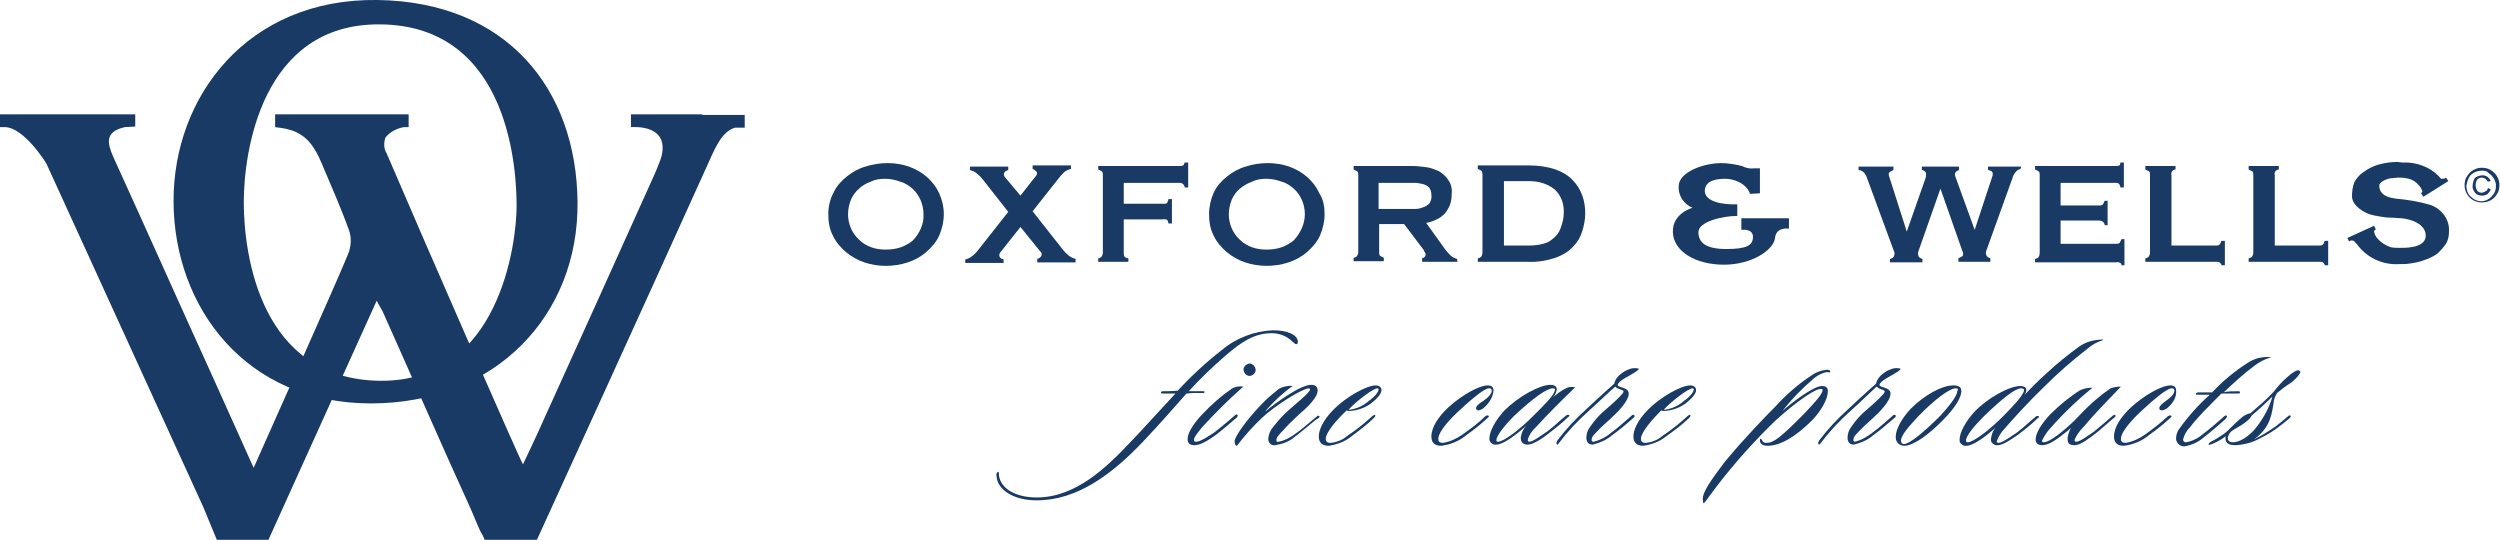 <svg xml:space="preserve" style="enable-background:new 0 0 430.7 93;" viewBox="0 0 430.7 93" y="0px" x="0px" xmlns:xlink="http://www.w3.org/1999/xlink" xmlns="http://www.w3.org/2000/svg" id="Layer_1" version="1.1">
<style type="text/css">
	.st0{fill:#183A65;}
</style>
<title>oxford-wells-logo</title>
<g id="Layer_2_1_">
	<g id="Layer_2-2">
		<path d="M121,19.7h-12.3v2.2l0,0c0.5,0,6.5-0.5,5.3,4.9c0,0.2-0.8,2.3-1.4,3.6c-6.4,14.2-12.8,28.4-19.2,42.5
			c-1,2.3-2.1,4.5-3.3,7.1c-0.5-0.7-16-36.1-23.5-53.6c-0.5-0.8-0.5-1.8-0.2-2.7c0.8-1,2-1.6,3.2-1.8c0.1,0,0.8,0,0.8,0v-2.2H47.4
			v2.2l0,0c0.8,0.1,1.6,0.2,2.3,0.4c3.2,0.8,4.6,3.2,5.7,5.8c1.6,3.8,3.3,7.6,4.7,11.5c0.5,1.3,0.4,2.8-0.1,4.1
			C57.5,49.8,46.6,74,43.7,80.6c-2.6-5.8-4.9-10.9-7.2-16c-5.7-12.5-11.3-25.1-17-37.6c-1-2.3-1.5-4.3,2-5.1l1.8-0.1v-2.1H0v2.2h0.8
			c3.3,0,7.1,6.1,7.2,6.3c9,19.7,18,39.4,27,59.1l2.4,5.8h8.8c0,0,16.6-36.7,18.7-41.3c0.5,1,0.8,1.4,1,1.8C71,65,76,76.5,81.2,87.9
			c1,2.3,1.4,3.5,1.9,4.2l0.4,0.9h9c0,0,20.1-44,29.3-64.4c1.2-2.6,2.4-5.9,4.8-6.6c0.1,0,1.7,0,1.7,0v-2.2H121z" class="st0"></path>
		<path d="M65,0c22.3,0.3,34.3,15.3,34.5,34.8S85.4,69.5,63.9,69.5S30,53,29.9,34.8S42.7-0.3,65,0z M42,34.8
			c0,9.2,2.9,30.6,23.5,30.8S89,41.8,89,35.5c0-5.3-0.8-31.1-23.5-31.3C44.9,4,42,26.5,42,34.8z" class="st0"></path>
		<path d="M162.6,36.9c0,1.3-0.3,2.5-0.8,3.7c-0.5,1.1-1.3,2-2.2,2.8c-0.9,0.8-2,1.4-3.2,1.8c-1.2,0.4-2.5,0.6-3.8,0.6
			c-1.3,0-2.5-0.2-3.7-0.6c-1.2-0.4-2.2-1-3.2-1.8c-0.9-0.8-1.7-1.7-2.2-2.8c-0.6-1.1-0.8-2.4-0.8-3.7c0-1.3,0.3-2.6,0.9-3.7
			c0.5-1.1,1.3-2,2.3-2.8c1-0.8,2.1-1.4,3.2-1.7c1.2-0.4,2.5-0.6,3.8-0.6c1.3,0,2.5,0.2,3.7,0.6c1.1,0.4,2.2,1,3.1,1.8
			c0.9,0.8,1.6,1.7,2.1,2.8C162.3,34.4,162.6,35.6,162.6,36.9z M159.1,36.9c0-1.7-0.7-3.3-1.9-4.4c-0.6-0.5-1.3-1-2.1-1.2
			c-0.8-0.3-1.7-0.5-2.6-0.5c-0.9,0-1.7,0.1-2.5,0.5c-0.8,0.3-1.5,0.7-2,1.2c-0.6,0.5-1.1,1.2-1.4,1.9c-0.3,0.8-0.5,1.6-0.5,2.5
			c0,1.7,0.7,3.3,1.9,4.4c0.6,0.6,1.3,1,2.1,1.3c0.8,0.3,1.7,0.4,2.5,0.4c0.9,0,1.7-0.1,2.6-0.4c0.8-0.3,1.5-0.7,2.1-1.2
			C158.5,40.1,159.2,38.5,159.1,36.9L159.1,36.9z" class="st0"></path>
		<path d="M175.8,33.7l2.6-3.3c0.3-0.3,0.3-0.6,0.2-0.8c-0.2-0.2-0.4-0.4-0.7-0.5v-0.6h6.6v0.6
			c-0.4,0.1-0.9,0.3-1.2,0.6c-0.3,0.3-0.6,0.6-0.9,1l-4.5,5.7l5.2,6.6c0.3,0.4,0.6,0.7,1,1c0.3,0.3,0.8,0.5,1.2,0.6v0.6h-6.6v-0.6
			c0.3-0.1,0.5-0.2,0.7-0.5c0.1-0.3,0.1-0.6-0.2-0.8l-3.4-4.2l-3.4,4.3c-0.2,0.2-0.3,0.5-0.2,0.8c0.1,0.3,0.4,0.4,0.7,0.5v0.6h-6.6
			v-0.6c0.4-0.1,0.9-0.3,1.2-0.6c0.4-0.3,0.7-0.6,1-1l5.2-6.6l-4.4-5.6c-0.3-0.4-0.6-0.7-1-1c-0.3-0.3-0.8-0.5-1.2-0.6v-0.6h6.6v0.6
			c-0.3,0.1-0.6,0.2-0.7,0.5c-0.1,0.2-0.1,0.5,0.2,0.8L175.8,33.7z" class="st0"></path>
		<path d="M204.7,32.3h-0.6c0-0.2-0.1-0.4-0.3-0.6c-0.1-0.1-0.3-0.2-0.5-0.2h-9.7v3.6h6.8c0.4,0,0.6,0,0.7-0.2
			c0.1-0.2,0.2-0.4,0.2-0.6h0.6v4.2h-0.6c0-0.2-0.1-0.4-0.2-0.6c-0.2-0.1-0.4-0.2-0.7-0.1h-6.8v5.8c0,0.2,0,0.5,0.2,0.7
			c0.2,0.1,0.4,0.2,0.6,0.2v0.6h-5.2v-0.6c0.2,0,0.4-0.1,0.6-0.3c0.1-0.2,0.2-0.4,0.2-0.7V30.1c0-0.2,0-0.4-0.2-0.6
			c-0.2-0.1-0.4-0.2-0.6-0.3v-0.6h14c0.2,0,0.4,0,0.6-0.1c0.1,0,0.2-0.2,0.3-0.5h0.6L204.7,32.3z" class="st0"></path>
		<path d="M228.2,36.9c0,1.3-0.3,2.5-0.8,3.7c-0.5,1.1-1.3,2-2.2,2.8c-0.9,0.8-2,1.4-3.2,1.8c-2.4,0.8-5.1,0.8-7.5,0
			c-1.2-0.4-2.2-1-3.2-1.8c-0.9-0.8-1.7-1.7-2.2-2.8c-0.6-1.1-0.8-2.4-0.8-3.7c0-1.3,0.3-2.6,0.8-3.7c0.5-1.1,1.3-2,2.3-2.8
			c1-0.8,2.1-1.4,3.2-1.7c1.2-0.4,2.5-0.6,3.8-0.6c1.3,0,2.5,0.2,3.7,0.6c1.1,0.4,2.2,1,3.1,1.8c0.9,0.8,1.6,1.7,2.1,2.8
			C228,34.4,228.2,35.6,228.2,36.9z M224.8,36.9c0-1.7-0.7-3.3-1.9-4.4c-0.6-0.5-1.3-1-2.1-1.2c-0.8-0.3-1.7-0.5-2.6-0.5
			c-0.9,0-1.7,0.1-2.5,0.5c-0.8,0.3-1.5,0.7-2.1,1.2c-0.6,0.5-1.1,1.2-1.4,1.9c-0.3,0.8-0.5,1.6-0.5,2.5c0,1.7,0.7,3.3,1.9,4.4
			c0.6,0.6,1.3,1,2.1,1.3c0.8,0.3,1.7,0.4,2.5,0.4c0.9,0,1.7-0.1,2.6-0.4c0.8-0.3,1.5-0.7,2.1-1.2C224.1,40.1,224.8,38.5,224.8,36.9
			z" class="st0"></path>
		<path d="M251.1,45.1H245v-0.6c0.1,0,0.3-0.1,0.4-0.2c0.1-0.1,0.2-0.2,0.2-0.4c0-0.1,0-0.3-0.1-0.4
			c-0.1-0.1-0.2-0.3-0.2-0.4l-3.4-4.5h-4.3v4.9c0,0.2,0,0.4,0.2,0.6c0.2,0.1,0.4,0.2,0.6,0.3v0.6h-5.2v-0.6c0.2,0,0.4-0.1,0.6-0.3
			c0.1-0.2,0.2-0.4,0.2-0.6V30.1c0-0.2,0-0.4-0.2-0.6c-0.2-0.1-0.4-0.2-0.6-0.3v-0.6h10.1c0.8,0,1.6,0.1,2.4,0.2
			c0.8,0.1,1.5,0.4,2.2,0.7c0.7,0.4,1.2,0.9,1.6,1.5c0.5,0.7,0.7,1.5,0.6,2.4c0,0.7-0.1,1.3-0.3,1.9c-0.2,0.5-0.5,1-0.9,1.5
			c-0.4,0.4-0.9,0.8-1.4,1c-0.6,0.3-1.2,0.5-1.8,0.6L249,43c0.3,0.4,0.6,0.7,0.9,1c0.3,0.3,0.7,0.5,1.1,0.6L251.1,45.1z M246.6,33.6
			c0-0.5-0.1-0.9-0.4-1.3c-0.3-0.3-0.7-0.5-1.1-0.6c-0.5-0.1-0.9-0.2-1.4-0.2h-1.4h-4.8V36h4.9c0.4,0,0.9,0,1.4,0
			c0.5,0,0.9-0.1,1.4-0.3c0.4-0.1,0.8-0.4,1.1-0.7C246.5,34.6,246.7,34.1,246.6,33.6L246.6,33.6z" class="st0"></path>
		<path d="M273.1,36.8c0,1-0.2,2-0.5,3c-0.3,1-0.8,1.9-1.6,2.7c-0.8,0.9-1.9,1.5-3,1.9c-1.5,0.5-3.2,0.8-4.8,0.7h-8.6
			v-0.6c0.2,0,0.4-0.1,0.6-0.3c0.1-0.2,0.2-0.4,0.2-0.7V30.1c0-0.2,0-0.5-0.2-0.7c-0.2-0.1-0.4-0.2-0.6-0.3v-0.6h8.8
			c1.6,0,3.1,0.2,4.6,0.7c1.1,0.4,2.2,1,3,1.9c0.7,0.7,1.3,1.7,1.6,2.6C273,34.8,273.1,35.8,273.1,36.8z M269.4,36.8
			c0.1-1.6-0.4-3.1-1.6-4.2c-1.3-1-2.8-1.4-4.4-1.4h-4.3v11.1h4.3c0.9,0,1.9-0.1,2.8-0.4c0.7-0.2,1.3-0.7,1.8-1.2
			c0.5-0.5,0.8-1.1,1-1.8C269.2,38.3,269.4,37.6,269.4,36.8z" class="st0"></path>
		<path d="M348.1,29.1c-0.3,0.1-0.6,0.2-0.8,0.5c-0.3,0.3-0.5,0.7-0.6,1.1l-4.5,12.5c-0.1,0.2-0.1,0.5,0,0.7
			c0,0.2,0.3,0.5,0.7,0.6v0.6h-5.5v-0.6c0.2-0.1,0.4-0.2,0.6-0.3c0.1-0.1,0.2-0.2,0.2-0.3c0-0.1,0-0.2,0-0.3c0-0.1,0-0.2-0.1-0.3
			l-3.8-10.8l-3.8,10.8c-0.1,0.2-0.1,0.5,0,0.7c0,0.3,0.3,0.5,0.7,0.6v0.6h-5.6v-0.6c0.2,0,0.3-0.1,0.5-0.2c0.1-0.1,0.2-0.2,0.2-0.3
			c0-0.1,0.1-0.3,0.1-0.4c0-0.1,0-0.2-0.1-0.4l-4.6-12.5c-0.1-0.4-0.3-0.7-0.5-1c-0.3-0.3-0.6-0.5-1-0.5v-0.6h6v0.6
			c-0.2,0.1-0.4,0.2-0.6,0.3c-0.1,0.1-0.2,0.2-0.2,0.3c0,0.1,0,0.2,0,0.3c0,0.1,0.1,0.2,0.1,0.3l3,9.4l3.3-9.4l0-0.3
			c0.1-0.3,0-0.5-0.2-0.7c-0.1-0.1-0.3-0.2-0.5-0.2v-0.6h6.4v0.6c-0.2,0.1-0.4,0.1-0.5,0.3c-0.1,0.1-0.2,0.2-0.2,0.3
			c0,0.1,0,0.2,0,0.3c0,0.1,0.1,0.2,0.1,0.3l3.3,9.1l3-9.1c0-0.1,0.1-0.2,0.1-0.3c0-0.1,0-0.3,0-0.4c0-0.1-0.1-0.2-0.2-0.3
			c-0.2-0.1-0.4-0.2-0.6-0.2v-0.6h5.7L348.1,29.1z" class="st0"></path>
		<path d="M366,45.7h-0.5c0-0.2-0.1-0.3-0.2-0.4c-0.2-0.1-0.5-0.2-0.7-0.1h-14v-0.6c0.2,0,0.4-0.1,0.6-0.3
			c0.1-0.2,0.2-0.4,0.2-0.7V30.1c0-0.2,0-0.4-0.2-0.6c-0.2-0.1-0.4-0.2-0.6-0.3v-0.6h13.8c0.2,0,0.5,0,0.7-0.1
			c0.1,0,0.2-0.2,0.2-0.5h0.6v4.3h-0.6c0-0.2-0.1-0.4-0.2-0.6c-0.1-0.1-0.3-0.2-0.5-0.2h-9.6v3.9h6.7c0.2,0,0.4,0,0.6-0.2
			c0.1-0.2,0.2-0.4,0.3-0.6h0.5v4.2h-0.5c0-0.2-0.1-0.4-0.3-0.6c-0.2-0.1-0.4-0.2-0.6-0.2h-6.7v4h9.6c0.2,0,0.5,0,0.6-0.2
			c0.1-0.2,0.2-0.4,0.3-0.6h0.5V45.7z" class="st0"></path>
		<path d="M383.3,45.7h-0.6c0-0.2-0.1-0.3-0.3-0.5c-0.2-0.1-0.4-0.1-0.6-0.1h-12.2v-0.6c0.2,0,0.4-0.1,0.6-0.3
			c0.1-0.2,0.2-0.4,0.2-0.6V30.1c0-0.2,0-0.5-0.2-0.6c-0.2-0.1-0.4-0.2-0.6-0.3v-0.6h5.2v0.6c-0.2,0-0.4,0.1-0.6,0.3
			c-0.1,0.2-0.2,0.4-0.1,0.7v12.1h7.7c0.2,0,0.5,0,0.6-0.2c0.2-0.2,0.2-0.4,0.3-0.6h0.6L383.3,45.7z" class="st0"></path>
		<path d="M401.1,45.7h-0.6c0-0.2-0.1-0.3-0.3-0.5c-0.2-0.1-0.4-0.1-0.6-0.1h-12.2v-0.6c0.2,0,0.4-0.1,0.6-0.3
			c0.1-0.2,0.2-0.4,0.2-0.6V30.1c0-0.2,0-0.5-0.2-0.6c-0.2-0.1-0.4-0.2-0.6-0.3v-0.6h5.2v0.6c-0.2,0-0.4,0.1-0.6,0.3
			c-0.1,0.2-0.2,0.4-0.1,0.7v12.1h7.7c0.2,0,0.5,0,0.6-0.2c0.2-0.2,0.2-0.4,0.3-0.6h0.6V45.7z" class="st0"></path>
		<path d="M418.7,35.3c-2-0.6-4-0.9-6.1-1.1c-2.3-0.3-2.7-1.4-2.7-2.2s1.7-1.3,2.1-1.3c0.4,0,0.8-0.1,1.1-0.1
			c0.5,0,0.9,0,1.4,0.1c0.8,0.1,1.6,0.5,2.1,1.1c0.3,0.3,0.6,0.7,0.7,1.1c0.1,0.2-0.2,0.3-0.2,0.4l0.4,0.6l4.3-2.7l-0.4-0.6
			c-0.2,0.2-0.5,0.2-0.8,0.2c-0.2-0.1-0.3-0.3-0.5-0.5c-1.6-1.6-3.9-2.4-6.1-2.3l0,0c-0.4,0-0.8-0.1-1-0.1c-1.2,0-2.3,0.2-3.4,0.5
			c-0.9,0.3-1.7,0.7-2.5,1.3c-0.6,0.4-1.1,1-1.5,1.7c-0.3,0.8-0.4,1.6-0.4,2.4c0,1.8,2.4,2.9,3,3.1c0.6,0.2,1.2,0.3,1.8,0.4
			c0.6,0.1,1.2,0.2,1.9,0.2s1.2,0.1,1.8,0.1c1.4,0.1,4.3,0.9,4.2,3.1s-4.1,2-4.5,2c-0.5,0-1,0-1.5-0.1c-0.9-0.3-1.7-0.8-2.3-1.5
			c-0.3-0.3-0.5-0.7-0.6-1.2c0-0.2,0.2-0.3,0.3-0.4l-0.3-0.6l-4.6,2.1l0.3,0.6c0.2-0.2,0.5-0.2,0.8-0.1c0.2,0.1,0.3,0.4,0.5,0.5
			c1.7,2.4,4.5,3.7,7.4,3.5c0.6,0,1.2,0,1.8-0.1c0.6-0.1,1.3-0.2,1.9-0.4c0.6-0.2,1.2-0.4,1.8-0.7c0.6-0.3,1.1-0.6,1.5-1.1
			c0.4-0.4,0.8-0.9,1.1-1.4c0.3-0.6,0.4-1.2,0.4-1.8C422.1,37.9,420.7,36,418.7,35.3z" class="st0"></path>
		<path d="M303.2,33.3V29h-1.1c-0.7,0.1-1.4-0.1-2-0.4c-1.2-0.3-2.4-0.5-3.6-0.5c-2.9,0-7.3,1.5-7.3,4
			c-0.1,1.6,0.9,3.1,2.4,3.7c0,0-3.5,0.9-3.4,4.2s3.9,5.6,8.8,5.6s8.6-2.6,8.8-4.6s2.4-1.6,2.4-1.6v-1.8H300v2c0,0,2-0.3,2,1.2
			s-1.1,2.1-4.6,2.1s-4.8-1.1-4.8-2.9s4.1-2.8,6.7-2.8v-2c0,0-5.5,0.3-5.6-2.3c0-2,2.5-2.1,3.6-2.1s3.5,0.6,4.2,2.6L303.2,33.3z" class="st0"></path>
		<path d="M211.2,61.2c-2.3,2-4.4,4-6.4,6.2c0.6,0,1.6,0,2.5,0c0.1,0,0.3,0,0.2,0.2s-0.2,0.1-0.4,0.1
			c-1.1,0-1.9,0-2.7,0.1c-2.4,2.7-4.1,4.7-7.4,8.2c-5.4,5.7-11.4,10.2-18.4,10.2c-4.1,0-6.7-1.9-6.9-4c-0.1-0.5,0-0.8,0.2-0.9
			s0.2,0.2,0.2,0.6c0.3,2.3,2.9,3.8,6.5,3.8c6.7,0,12-5.1,16.4-9.8c2.2-2.3,3.6-3.9,7.5-8.1c-0.5,0-1.7,0-2.2,0
			c-0.2,0-0.3-0.1-0.3-0.2s0.2-0.2,0.3-0.2c0.4,0,1.7,0,2.6-0.1c2.3-2.5,4.9-4.9,7.6-7c2.5-2.1,5.7-3.3,8.9-3.4c2.4,0,4.2,0.8,4.2,2
			c0,0.2-0.1,0.4-0.3,0.4c-0.2,0-0.4-0.3-0.7-0.5c-0.9-0.9-2.2-1.4-3.5-1.4C216.1,57.4,213.9,58.9,211.2,61.2z" class="st0"></path>
		<path d="M207.1,73.6c-0.8,1-1.4,1.7-1.4,2.2c0,0.2,0.1,0.3,0.3,0.3c0,0,0,0,0.1,0c0.7,0,2.2-1,3.1-1.6
			c1.2-0.9,2.8-2.3,3.5-2.9c0.2-0.2,0.4-0.3,0.5-0.1s0,0.2-0.1,0.4c-0.9,0.8-2.8,2.4-3.6,3c-1.1,0.8-2.6,1.8-3.7,1.8
			c-0.8,0-1.2-0.3-1.2-1.1c0-1,1-2.6,2.5-4.2c1.6-1.7,3.3-3.2,5.2-4.5c0.6-0.3,1.2-0.4,1.9-0.3C211.7,68.8,209.3,71.2,207.1,73.6z
			 M215.6,64.7c-0.5,0.2-1.1-0.1-1.3-0.7c-0.2-0.5,0.1-1.1,0.7-1.3c0.2-0.1,0.4-0.1,0.6,0c0.5,0.2,0.8,0.7,0.7,1.3
			C216.1,64.4,215.9,64.6,215.6,64.7z" class="st0"></path>
		<path d="M226.7,72.3c-1.1,0.9-2.5,2.1-3.7,3c-0.9,0.8-2.1,1.2-3.3,1.4c-0.6,0.1-1.1-0.3-1.2-0.9c0-0.1,0-0.2,0-0.3
			c0.1-0.7,0.3-1.3,0.8-1.9c0.9-1.1,1.8-2.2,2.9-3.1c1.1-1,3.4-2.8,3.5-3.4c0-0.1-0.1-0.2-0.2-0.2c-1.1,0-5.9,3-8.1,5.1
			c-1.6,1.5-3,3.1-4.3,4.8c-0.3,0-0.4-0.4-0.4-0.8c0-0.7,1.9-3.5,4.5-6.2c0.9-1,2-1.9,3.1-2.8c0.7-0.4,1.6-0.6,2.4-0.5
			c-1.7,1.2-3.2,2.6-4.6,4.2c-0.1,0.1-0.1,0.2,0,0.1c1.7-1.4,5.9-4.5,7.8-4.5c0.8,0,1.1,0.4,1.1,1c0,1.2-1.9,3-3.2,4.1
			c-1.1,1-2,1.9-2.7,2.7c-0.9,0.9-1.2,1.3-1.2,1.7s0.1,0.3,0.4,0.3c1-0.2,2-0.7,2.9-1.4c1.2-0.8,2.7-2.2,3.6-2.9
			c0.1-0.1,0.3-0.3,0.5-0.1S226.9,72.2,226.7,72.3z" class="st0"></path>
		<path d="M228.4,75.6c0,0.4,0.2,0.7,0.8,0.7c1.1-0.1,2.1-0.5,2.9-1.2c1.5-1,2.9-2.1,4.2-3.3c0.2-0.2,0.5-0.4,0.6-0.3
			s0,0.3-0.2,0.5c-1.2,1.2-2.6,2.2-3.9,3.2c-1.1,0.9-2.5,1.4-3.9,1.6c-0.8,0-1.7-0.3-1.7-1.6c0-0.9,0.5-2.6,2.6-4.7s5.6-4.1,7.2-4.1
			c0.7,0,1,0.4,1,0.8c0,0.7-0.9,1.6-1.8,2.3c-1.1,0.8-2.3,1.2-3.6,1.3c-0.2,0-0.4,0-0.6-0.1C230.3,72.3,228.4,74.5,228.4,75.6z
			 M232.5,70.6c1.3-0.2,2.4-0.7,3.4-1.6c1-0.7,1.6-1.5,1.6-1.9c0-0.1-0.1-0.2-0.2-0.2c-0.7,0-3.5,2.1-5,3.7
			C232.3,70.5,232.4,70.5,232.5,70.6L232.5,70.6z" class="st0"></path>
		<path d="M255.7,70.2c-0.3,0.3-0.6,0.4-0.9,0.5c-0.3,0-0.5-0.1-0.5-0.4c0-0.4,0.7-0.9,1.2-1.2c1-0.7,1.5-1.3,1.5-1.8
			c0-0.2-0.1-0.4-0.4-0.4c0,0,0,0-0.1,0c-0.9,0-3.8,2.6-5.5,4.2c-2.3,2.2-3.3,3.8-3.2,4.6c0,0.4,0.3,0.6,0.8,0.6
			c1.2-0.2,2.3-0.7,3.3-1.4c1.4-1,2.8-2,4-3.2c0.2-0.1,0.3-0.2,0.5-0.1s0.1,0.2-0.1,0.4c-1.1,1-2.3,2-3.6,2.9
			c-1.3,1.1-2.8,1.7-4.4,1.9c-1.1,0-1.7-0.5-1.7-1.6c0-1.6,1.2-3.4,2.9-5c2.3-2.1,5.3-3.8,6.8-3.8c0.8,0,1,0.4,1,0.9
			C257.2,68.4,256.6,69.4,255.7,70.2z" class="st0"></path>
		<path d="M264.6,73.6c-0.7,0.6-1.2,1.4-1.4,2.2c0,0.2,0.1,0.3,0.3,0.3c0.6,0,2.2-1.2,3.1-1.8c1.1-0.8,2.3-2,3.2-2.7
			c0.1-0.1,0.3-0.2,0.5-0.1s0,0.3-0.2,0.4c-1,1-2.3,2-3.2,2.7c-1,0.8-2.7,2-3.7,2c-0.8,0-1.2-0.4-1.2-1.2c0.1-0.8,0.4-1.5,1-2.1
			c-2,1.8-4.1,3.3-5.2,3.3c-0.5,0.1-1.1-0.3-1.2-0.8c0-0.1,0-0.2,0-0.3c0-1.2,1.1-3.2,2.6-4.8c2.3-2.3,6-4.4,7.9-4.4
			c0.6,0,1.1,0.2,1.1,0.8c-0.1,0.7-0.5,1.3-1,1.7c0,0,0,0.1,0,0c0.8-0.8,1.7-1.5,2.8-2c0.3-0.1,0.7-0.2,1.1-0.1h0.3
			C269.1,68.9,266.8,71.2,264.6,73.6z M267.5,66.9c-1,0-3.4,1.7-6.6,4.7c-1.7,1.7-3.1,3.5-3.1,4.2c0,0.2,0,0.3,0.3,0.3
			c0.9,0,3.7-2,6.4-4.8c1.2-1.2,3.4-3.3,3.4-4.2C267.9,67,267.8,66.9,267.5,66.9L267.5,66.9z" class="st0"></path>
		<path d="M273.7,70.8c-1.9,1.7-3.6,3.5-5.1,5.5c-0.1,0.1-0.2,0.3-0.3,0.3c-0.3-0.1-0.1-0.5,0-0.7
			c1.5-2,3.2-3.8,5.1-5.5c2-1.9,3.6-3.3,4.7-4.3c0.2-0.8,0.7-1.4,1.3-1.8c0.5-0.4,1-0.6,1.6-0.8c0.4-0.1,0.9-0.1,1.3,0
			c0.3,0.2-1.6,1.2-2.1,1.5c-0.8,0.4-1.5,1-1.5,1.3s0.4,0.3,0.9,0.5c0.6,0.2,1,0.5,1,1c0,1.3-1.9,3.2-3,4.2c-1,0.9-2,1.8-2.9,2.8
			c-0.3,0.3-0.5,0.6-0.5,1c0,0.2,0.1,0.3,0.3,0.3c0,0,0,0,0.1,0c1.1-0.3,2.1-0.8,2.9-1.5c1-0.7,2.7-2.2,3.6-3
			c0.1-0.1,0.2-0.2,0.4-0.1s0.1,0.3,0,0.4c-1.2,1.1-2.8,2.4-3.8,3.1c-0.9,0.8-2.1,1.3-3.3,1.6c-0.8,0-1.1-0.5-1.1-1.2
			c0-0.6,0.2-1.3,0.6-1.8c0.8-1.2,1.7-2.2,2.8-3.1c1.3-1.1,3-2.7,3-3s-0.3-0.3-0.8-0.5c-0.2-0.1-0.5-0.2-0.6-0.4
			C277.2,67.5,275.6,69.1,273.7,70.8z" class="st0"></path>
		<path d="M282.7,75.6c0,0.4,0.2,0.7,0.8,0.7c1.1-0.1,2.1-0.5,2.9-1.2c1.5-1,2.9-2.1,4.2-3.3c0.2-0.2,0.5-0.4,0.6-0.3
			s0,0.3-0.2,0.5c-1.2,1.2-2.6,2.2-4,3.2c-1.1,0.9-2.5,1.4-3.9,1.6c-0.8,0-1.7-0.3-1.7-1.6c0-0.9,0.5-2.6,2.6-4.7s5.6-4.1,7.2-4.1
			c0.7,0,1,0.4,1,0.8c0,0.7-0.9,1.6-1.8,2.3c-1.1,0.8-2.3,1.2-3.6,1.3c-0.2,0-0.4,0-0.6-0.1C284.6,72.3,282.7,74.5,282.7,75.6z
			 M286.8,70.6c1.3-0.2,2.4-0.7,3.4-1.6c1-0.7,1.6-1.5,1.6-1.9c0-0.1-0.1-0.2-0.2-0.2c-0.7,0-3.5,2.1-5,3.7
			C286.6,70.5,286.7,70.5,286.8,70.6L286.8,70.6z" class="st0"></path>
		<path d="M307.1,70.8c1.4-1.3,5.3-4.3,6.8-4.3c0.7,0,1,0.3,1,0.9c0,1.4-1.2,3.4-2.6,4.9c-3,3-5.6,4.5-7.8,4.5
			c-1,0-1.3-0.5-1.3-0.9c0-0.2,0-0.3,0.1-0.3s0.2,0.1,0.3,0.3c0.1,0.3,0.4,0.4,0.7,0.4c1.3,0,2.4-0.9,6.4-4.9
			C312,70,314,68,314,67.2c0-0.2-0.2-0.2-0.3-0.2c-1.4,0-6.2,3.8-8.8,6.4c-3.8,3.8-7.3,7.8-10.5,12.2c-0.4,0.6-0.8,1.1-0.9,1.1
			s-0.2-0.7-0.1-1.2c0.3-1.3,1.9-3.5,3.8-6c3.4-4.1,7.1-7.9,8.7-9.5c1.9-2.1,4-3.9,6.3-5.4c0.7-0.5,1.6-0.8,2.5-0.9
			c0.2,0,0.6,0,0.6,0.3s-0.3,0.1-0.5,0.1c-0.8,0.1-1.6,0.5-2.2,1C310.6,66.8,308.7,68.7,307.1,70.8C306.9,70.8,307,70.8,307.1,70.8z" class="st0"></path>
		<path d="M318.8,70.8c-1.9,1.7-3.6,3.5-5.1,5.5c-0.1,0.1-0.2,0.3-0.3,0.3c-0.3-0.1-0.1-0.5,0-0.7
			c1.5-2,3.2-3.8,5.1-5.5c2-1.9,3.6-3.3,4.7-4.3c0.2-0.8,0.7-1.4,1.3-1.8c0.5-0.4,1-0.6,1.6-0.8c0.4-0.1,0.9-0.1,1.3,0
			c0.3,0.2-1.6,1.2-2.1,1.5c-0.8,0.4-1.5,1-1.5,1.3s0.4,0.3,0.9,0.5c0.6,0.2,1,0.5,1,1c0,1.3-1.9,3.2-3,4.2c-1,0.9-2,1.8-2.9,2.8
			c-0.3,0.3-0.5,0.6-0.5,1c0,0.2,0.1,0.3,0.3,0.3c0,0,0,0,0,0c1.1-0.3,2-0.8,2.9-1.5c1-0.7,2.7-2.2,3.6-3c0.1-0.1,0.2-0.2,0.4-0.1
			s0.1,0.3,0,0.4c-1.3,1.1-2.8,2.4-3.8,3.1c-0.9,0.8-2.1,1.3-3.3,1.6c-0.8,0-1.1-0.5-1.1-1.2c0-0.6,0.2-1.3,0.6-1.8
			c0.8-1.2,1.7-2.2,2.8-3.1c1.3-1.1,3-2.7,3-3s-0.3-0.3-0.8-0.5c-0.2-0.1-0.4-0.2-0.6-0.4C322.3,67.5,320.7,69.1,318.8,70.8z" class="st0"></path>
		<path d="M337.9,67.4c0,1-1,2.8-3.1,4.9c-2.7,2.8-5.3,4.5-6.7,4.5c-0.8,0-1.4-0.5-1.5-1.3c0-0.1,0-0.2,0-0.3
			c0-1.2,1-3.1,2.6-4.8c2.4-2.4,5.4-4,7.3-4C337.5,66.4,337.9,66.7,337.9,67.4z M336.9,66.9c-1,0-3.6,1.9-6.4,4.8
			c-1.6,1.7-3,3.3-3,4.2c0,0.4,0.2,0.6,0.5,0.6c1,0,3.5-2.1,6.3-4.9c1.1-1.2,2.9-3.3,2.9-4.2C337.4,67,337.3,66.9,336.9,66.9
			L336.9,66.9z" class="st0"></path>
		<path d="M344.2,76.7c-0.5,0.1-1.1-0.3-1.2-0.8c0-0.1,0-0.2,0-0.3c0.1-0.8,0.4-1.6,1-2.1c-2,1.8-4.1,3.3-5.2,3.3
			c-0.5,0.1-1.1-0.3-1.2-0.8c0-0.1,0-0.2,0-0.3c0-1.2,1.1-3.2,2.6-4.8c2.3-2.4,6-4.4,7.9-4.4c0.5,0,1,0.2,1,0.7
			c0,0.3-0.2,0.7-0.4,0.9c-0.1,0.1,0,0.1,0,0c0.9-0.9,2.5-2.6,4-3.9c1.7-1.6,3.6-3.1,5.5-4.5c0.6-0.4,1.2-0.7,1.9-0.9
			c0.7-0.2,1.4-0.3,2.2-0.3c0,0,0.1,0,0,0.1c-1,0.3-1.9,0.8-2.7,1.5c-2.6,2-5.1,4.2-7.5,6.6c-2.7,2.6-5.5,5.7-6.7,7.1
			c-0.6,0.6-1.1,1.4-1.4,2.2c0,0.2,0.1,0.3,0.3,0.3c0.7,0,2.4-1.3,3.2-1.8c1.1-0.8,2.3-2,3.2-2.7c0.1-0.1,0.3-0.2,0.5-0.1
			s0,0.3-0.2,0.4c-1,1-2.3,2-3.2,2.7C346.8,75.5,345.1,76.7,344.2,76.7z M348.2,66.9c-1,0-3.2,1.7-6.4,4.8c-1.7,1.7-3.1,3.4-3.1,4.2
			c0,0.2,0.1,0.3,0.3,0.3c0.9,0,3.7-2,6.4-4.8c1.2-1.2,3.3-3.4,3.3-4.2C348.7,67,348.5,66.9,348.2,66.9z" class="st0"></path>
		<path d="M358.9,73.6c-0.6,0.6-1.2,1.4-1.5,2.2c0,0.2,0.1,0.3,0.3,0.3c0.7,0,2.2-1.2,3-1.7c1.1-0.9,2.4-2,3.3-2.8
			c0.2-0.1,0.3-0.2,0.4-0.1s0.1,0.2-0.1,0.4c-1,0.8-2.5,2.2-3.3,2.8c-1.1,0.8-2.5,2-3.6,2s-1.2-0.5-1.2-1.2c0.1-0.7,0.3-1.3,0.6-1.8
			c-0.4,0.4-0.8,0.7-1.2,1c-1,0.8-2.6,2-3.7,2c-0.9,0-1.2-0.4-1.2-1c0-1.1,1-2.7,2.5-4.3c1.6-1.6,3.3-3,5.2-4.2
			c0.7-0.3,1.4-0.4,2.1-0.4c-2.6,2.1-5,4.4-7.2,6.9c-0.6,0.6-1.1,1.4-1.5,2.2c0,0.2,0.1,0.3,0.3,0.3c0.7,0,2.3-1.1,3.1-1.8
			c1.1-0.9,2.2-1.9,3.2-3c1.6-1.7,3.3-3.2,5.2-4.5c0.6-0.2,1.2-0.3,1.8-0.3C363.3,68.8,361,71.1,358.9,73.6z" class="st0"></path>
		<path d="M373.5,70.2c-0.3,0.3-0.6,0.4-1,0.5c-0.3,0-0.5-0.1-0.5-0.4c0-0.4,0.7-0.9,1.1-1.2c1-0.7,1.5-1.3,1.5-1.8
			c0-0.2-0.1-0.4-0.4-0.4c0,0,0,0-0.1,0c-0.9,0-3.8,2.6-5.5,4.2c-2.3,2.2-3.3,3.8-3.2,4.6c0,0.4,0.3,0.6,0.8,0.6
			c1.2-0.2,2.3-0.7,3.3-1.4c1.4-1,2.7-2,4-3.2c0.2-0.1,0.3-0.2,0.5-0.1s0.1,0.2-0.1,0.4c-1.1,1-2.3,2-3.6,2.9
			c-1.3,1.1-2.8,1.7-4.4,1.9c-1.1,0-1.7-0.5-1.7-1.6c0-1.6,1.2-3.4,2.9-5c2.3-2.1,5.3-3.8,6.8-3.8c0.8,0,1,0.4,1,0.9
			C375,68.4,374.4,69.4,373.5,70.2z" class="st0"></path>
		<path d="M385.7,67.4c0.1,0,0.2,0.1,0.2,0.2c0,0,0,0.1,0,0.1c-0.1,0.1-0.2,0.1-0.4,0.1c-0.6,0-2,0-2.8,0
			c-2.2,2.2-4.3,4.3-5.4,5.8c-0.6,0.6-1,1.3-1.2,2.1c0,0.3,0.2,0.5,0.5,0.5c1.1-0.2,2.1-0.7,2.9-1.4c1.1-0.8,2.7-2.2,3.6-3
			c0.1-0.1,0.3-0.3,0.5-0.2s0,0.3-0.2,0.6c-0.9,0.8-2.5,2.2-3.8,3.2c-0.9,0.8-2.1,1.3-3.3,1.5c-0.7,0-1.3-0.5-1.4-1.2
			c0-0.1,0-0.2,0-0.2c0-0.6,0.2-1.2,0.6-1.7c1.5-2.1,3.3-4.1,5.2-5.8c-0.6,0-1.6,0-2.1,0c-0.1,0-0.4,0-0.3-0.2
			c0.1-0.1,0.2-0.2,0.4-0.2c0.4,0,1.5,0,2.4,0c1.8-1.9,3.8-3.6,6-5c0.6-0.4,1.2-0.7,1.9-0.9c0.5-0.1,1-0.2,1.6-0.2
			c0.2,0,0.3,0,0.5,0c0.1,0,0.1,0.1,0,0.1c-1,0.3-1.9,0.8-2.7,1.4c-1.9,1.4-3.6,3-5.3,4.6C383.5,67.4,385,67.4,385.7,67.4z" class="st0"></path>
		<path d="M383.4,75.5c0-0.1,0-0.3,0.1-0.4c-0.7,0.6-1.5,1-2.4,1.4c-0.1,0-0.5,0.2-0.6,0.1s0.2-0.4,0.4-0.5
			c0.8-0.4,1.6-0.9,2.3-1.4c0.4-0.3,0.8-0.7,1.2-1.1c0.5-0.5,0.9-0.9,1.5-1.4c0.5-0.5,1.1-0.9,1.8-1c1.4-1.2,2.8-2.4,4-3.7
			c0.7-0.9,1.4-1.7,2.2-2.4c0.9-0.8,1.6-1.3,2-1.3c0.2,0,0.4,0.1,0.4,0.3s-0.5,1-1.7,1.9c-0.8,0.5-1.6,1.1-2.3,1.7
			c-0.3,0.5-0.6,1.1-0.6,1.7c-0.3,1.6-0.4,4.2-3.4,6.3c1.3-0.6,2.5-1.4,3.7-2.2c0.8-0.6,1.5-1.2,2.2-1.8c0.1-0.1,0.3-0.2,0.4-0.1
			s0,0.3-0.1,0.4c-0.8,0.7-1.6,1.3-2.4,1.9c-1.1,0.8-2.3,1.4-3.5,2c-1.1,0.5-2.2,0.7-3.4,0.8C384.4,76.7,383.4,76.6,383.4,75.5z
			 M387.9,71.6c-0.1,0.3-0.5,0.8-1.4,1.4c-0.4,0.3-1.3,0.8-1.8,1.1c-0.5,0.3-0.8,0.8-0.9,1.3c0,0.7,0.5,0.8,0.9,0.8
			c1,0,2.5-0.8,3.8-2.3c1.3-1.6,2.4-3.5,3-5.6C390.3,69.5,389.1,70.6,387.9,71.6z" class="st0"></path>
		<path d="M427.6,28.9c0.5,0,1,0.1,1.5,0.4c0.5,0.3,0.9,0.7,1.1,1.1c0.3,0.5,0.4,1,0.4,1.5c0,0.5-0.1,1.1-0.4,1.5
			c-0.3,0.5-0.7,0.9-1.1,1.1c-0.9,0.5-2.1,0.5-3,0c-0.5-0.3-0.9-0.7-1.1-1.1c-0.3-0.5-0.4-1-0.4-1.5c0-0.5,0.1-1.1,0.4-1.5
			c0.3-0.5,0.7-0.9,1.1-1.1C426.6,29,427.1,28.9,427.6,28.9z M427.6,29.4c-0.4,0-0.9,0.1-1.3,0.3c-0.4,0.2-0.8,0.5-1,1
			c-0.2,0.4-0.3,0.8-0.4,1.3c0,0.4,0.1,0.9,0.3,1.3c0.2,0.4,0.6,0.7,1,1c0.8,0.5,1.8,0.5,2.5,0c0.4-0.2,0.7-0.6,1-1
			c0.2-0.4,0.3-0.8,0.3-1.3c0-0.4-0.1-0.9-0.4-1.3c-0.2-0.4-0.6-0.7-1-1C428.5,29.5,428.1,29.4,427.6,29.4z M428.6,32.4l0.5,0.2
			c-0.1,0.3-0.3,0.6-0.5,0.8c-0.3,0.2-0.6,0.3-1,0.3c-0.4,0-0.9-0.1-1.2-0.5c-0.3-0.4-0.5-0.8-0.4-1.3c0-0.3,0.1-0.6,0.2-0.9
			c0.1-0.3,0.3-0.5,0.6-0.6c0.3-0.1,0.6-0.2,0.9-0.2c0.3,0,0.6,0.1,0.9,0.3c0.2,0.2,0.4,0.4,0.5,0.7l-0.5,0.1
			c-0.1-0.2-0.2-0.3-0.4-0.5c-0.2-0.1-0.4-0.2-0.6-0.2c-0.3,0-0.6,0.1-0.8,0.3c-0.2,0.3-0.3,0.6-0.3,1c0,0.3,0.1,0.7,0.3,1
			c0.2,0.2,0.5,0.3,0.7,0.3c0.2,0,0.5-0.1,0.6-0.2C428.4,32.9,428.6,32.7,428.6,32.4L428.6,32.4z" class="st0"></path>
	</g>
</g>
</svg>

